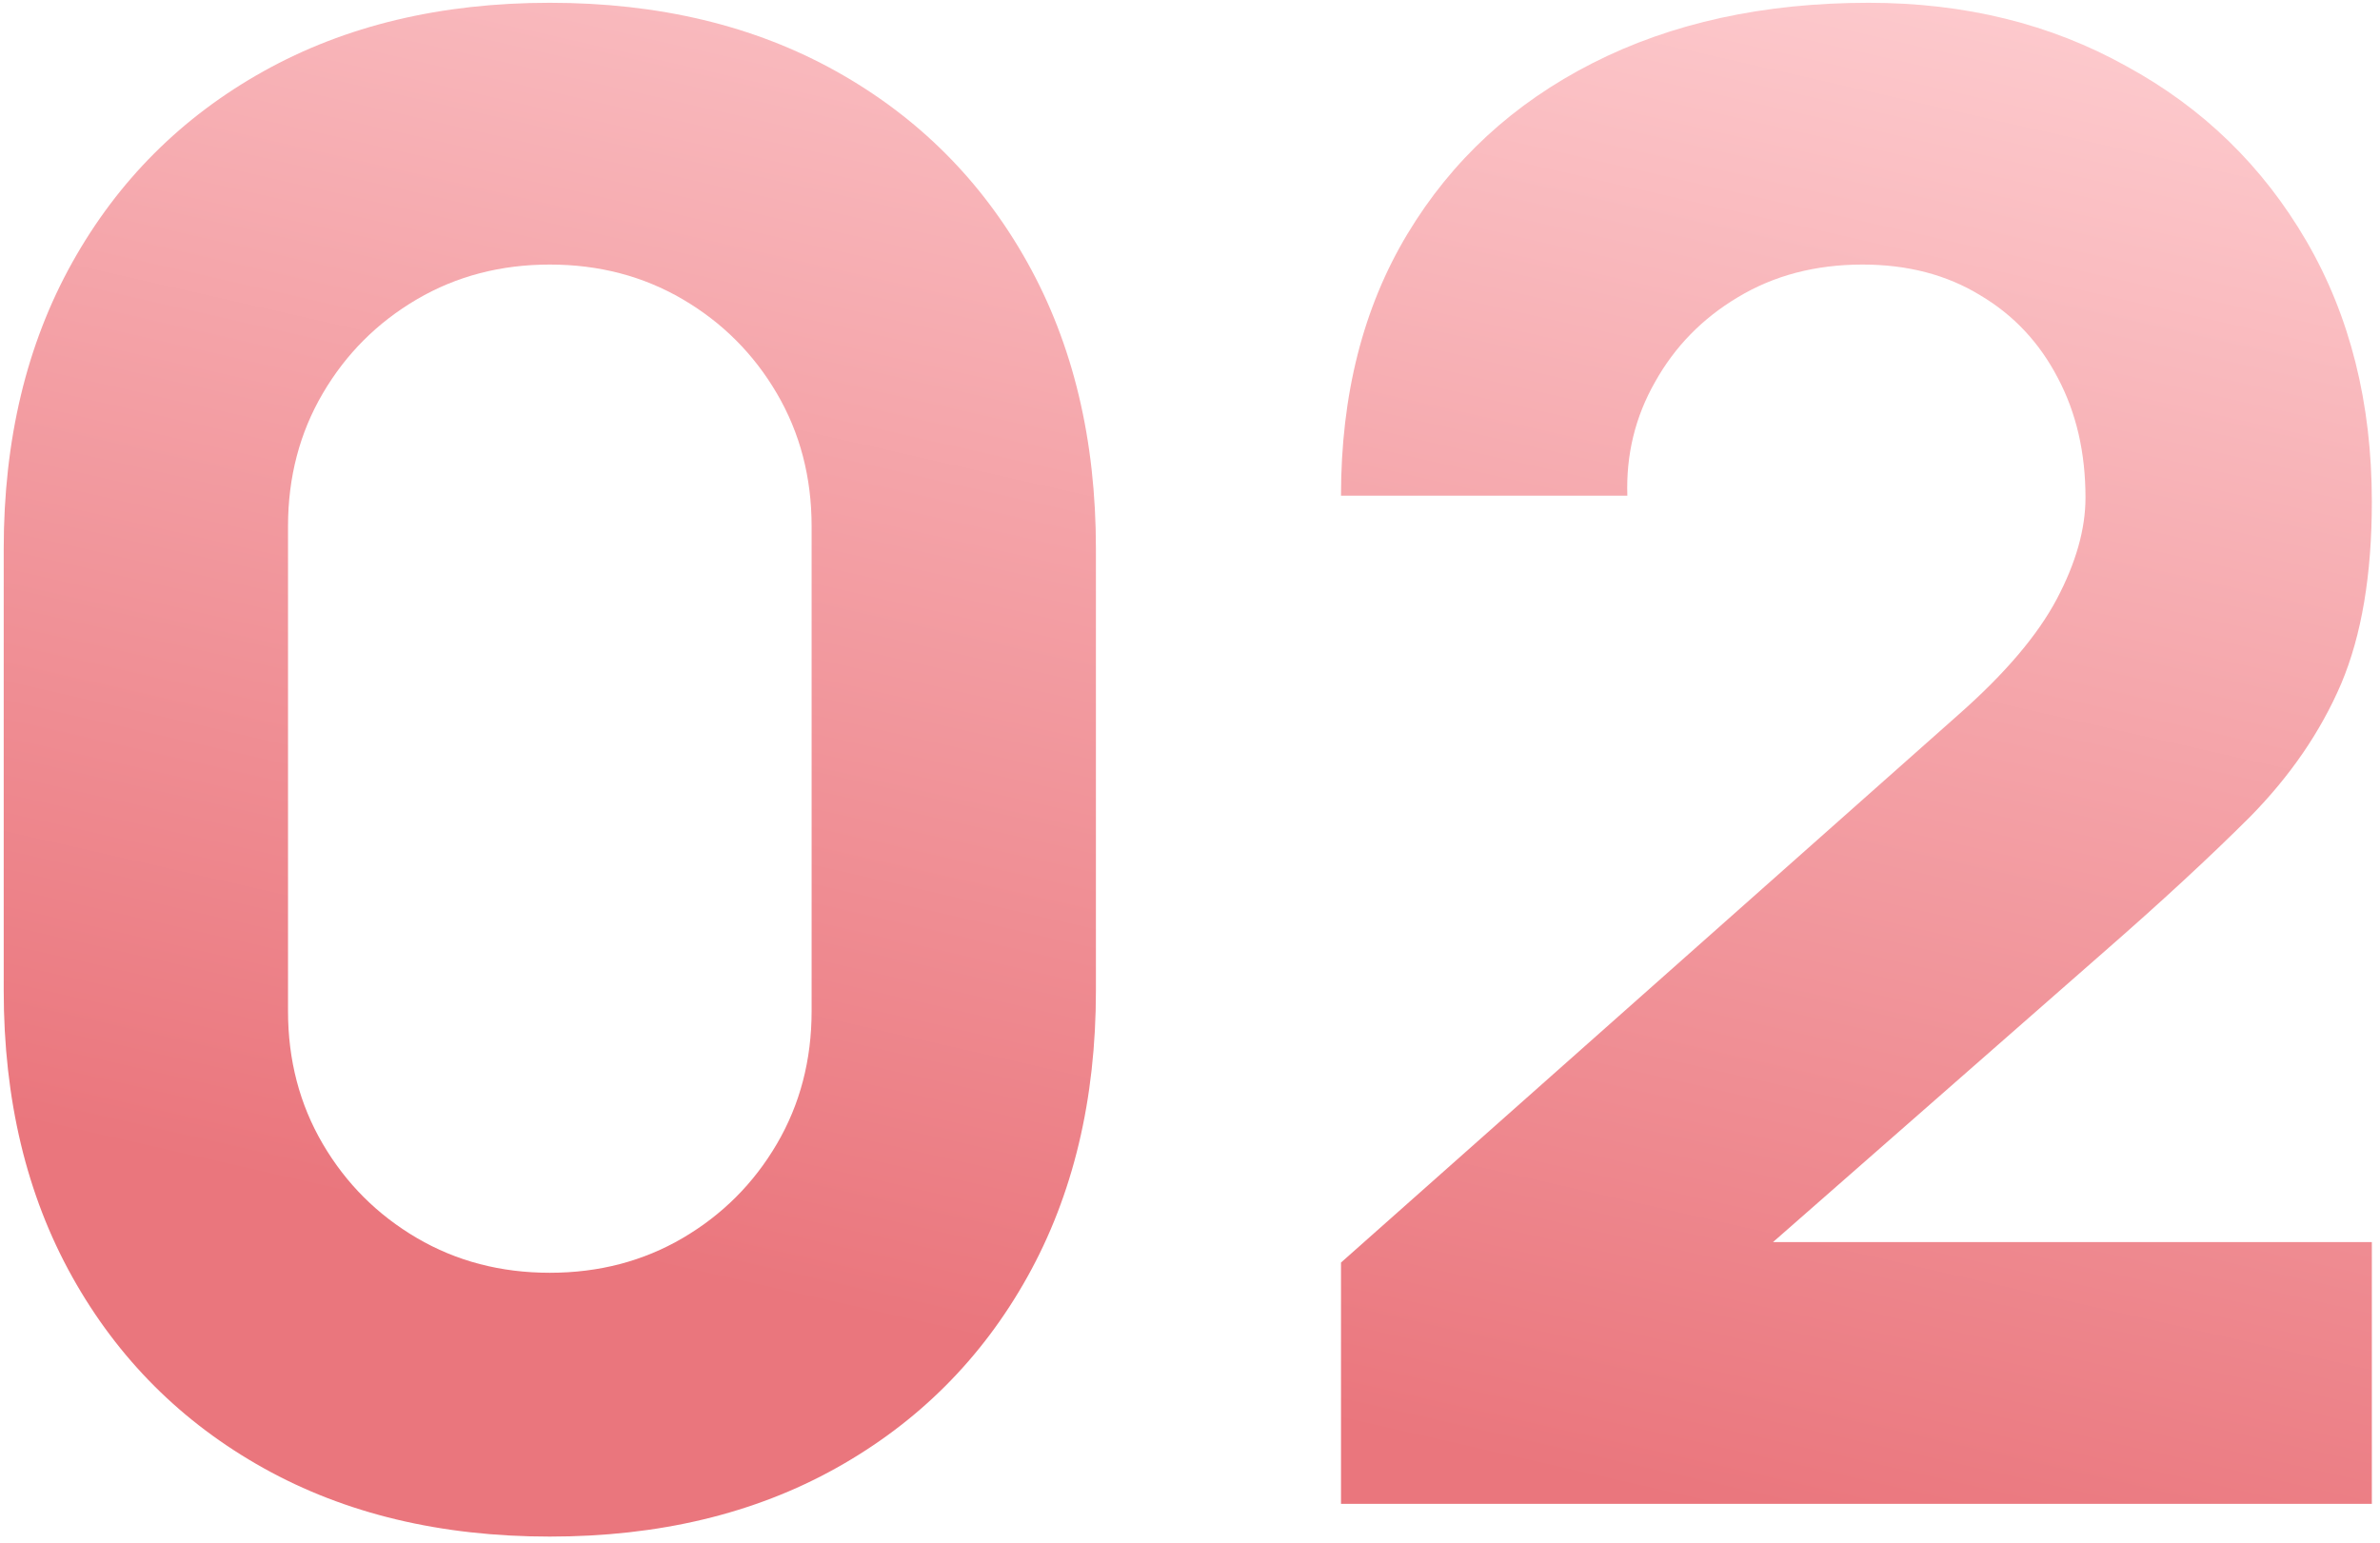 <svg width="256" height="166" viewBox="0 0 256 166" fill="none" xmlns="http://www.w3.org/2000/svg">
<path d="M59.14 165.3C47.407 165.3 37.14 162.843 28.34 157.93C19.54 153.016 12.683 146.16 7.77 137.36C2.857 128.56 0.4 118.293 0.4 106.56V59.04C0.4 47.306 2.857 37.04 7.77 28.24C12.683 19.44 19.54 12.583 28.34 7.67C37.14 2.756 47.407 0.3 59.14 0.3C70.873 0.3 81.14 2.756 89.94 7.67C98.74 12.583 105.597 19.44 110.51 28.24C115.423 37.04 117.88 47.306 117.88 59.04V106.56C117.88 118.293 115.423 128.56 110.51 137.36C105.597 146.16 98.74 153.016 89.94 157.93C81.14 162.843 70.873 165.3 59.14 165.3ZM59.14 136.92C64.42 136.92 69.187 135.673 73.44 133.18C77.693 130.686 81.067 127.313 83.56 123.06C86.053 118.806 87.3 114.04 87.3 108.76V56.62C87.3 51.34 86.053 46.573 83.56 42.32C81.067 38.066 77.693 34.693 73.44 32.2C69.187 29.706 64.42 28.46 59.14 28.46C53.86 28.46 49.093 29.706 44.84 32.2C40.587 34.693 37.213 38.066 34.72 42.32C32.227 46.573 30.98 51.34 30.98 56.62V108.76C30.98 114.04 32.227 118.806 34.72 123.06C37.213 127.313 40.587 130.686 44.84 133.18C49.093 135.673 53.86 136.92 59.14 136.92Z" fill="url(#paint0_linear_3285_49013)"/>
<path d="M144.242 161.78V135.82L210.682 76.86C215.669 72.46 219.189 68.317 221.242 64.43C223.295 60.543 224.322 56.913 224.322 53.54C224.322 48.7 223.332 44.41 221.352 40.67C219.372 36.856 216.585 33.886 212.992 31.76C209.399 29.56 205.182 28.46 200.342 28.46C195.282 28.46 190.809 29.633 186.922 31.98C183.109 34.253 180.139 37.297 178.012 41.11C175.885 44.85 174.895 48.92 175.042 53.32H144.242C144.242 42.467 146.625 33.08 151.392 25.16C156.159 17.24 162.795 11.117 171.302 6.79C179.809 2.463 189.709 0.3 201.002 0.3C211.342 0.3 220.582 2.573 228.722 7.12C236.935 11.593 243.389 17.863 248.082 25.93C252.775 33.996 255.122 43.346 255.122 53.98C255.122 61.827 254.022 68.353 251.822 73.56C249.622 78.693 246.359 83.46 242.032 87.86C237.705 92.186 232.389 97.1 226.082 102.6L183.182 140.22L180.762 133.62H255.122V161.78H144.242Z" fill="url(#paint1_linear_3285_49013)"/>
<defs>
<linearGradient id="paint0_linear_3285_49013" x1="179" y1="-26.5" x2="138.32" y2="152.098" gradientUnits="userSpaceOnUse">
<stop stop-color="#FFD3D6"/>
<stop offset="1" stop-color="#EA767D"/>
</linearGradient>
<linearGradient id="paint1_linear_3285_49013" x1="179" y1="-26.5" x2="138.32" y2="152.098" gradientUnits="userSpaceOnUse">
<stop stop-color="#FFD3D6"/>
<stop offset="1" stop-color="#EA767D"/>
</linearGradient>
</defs>
</svg>
